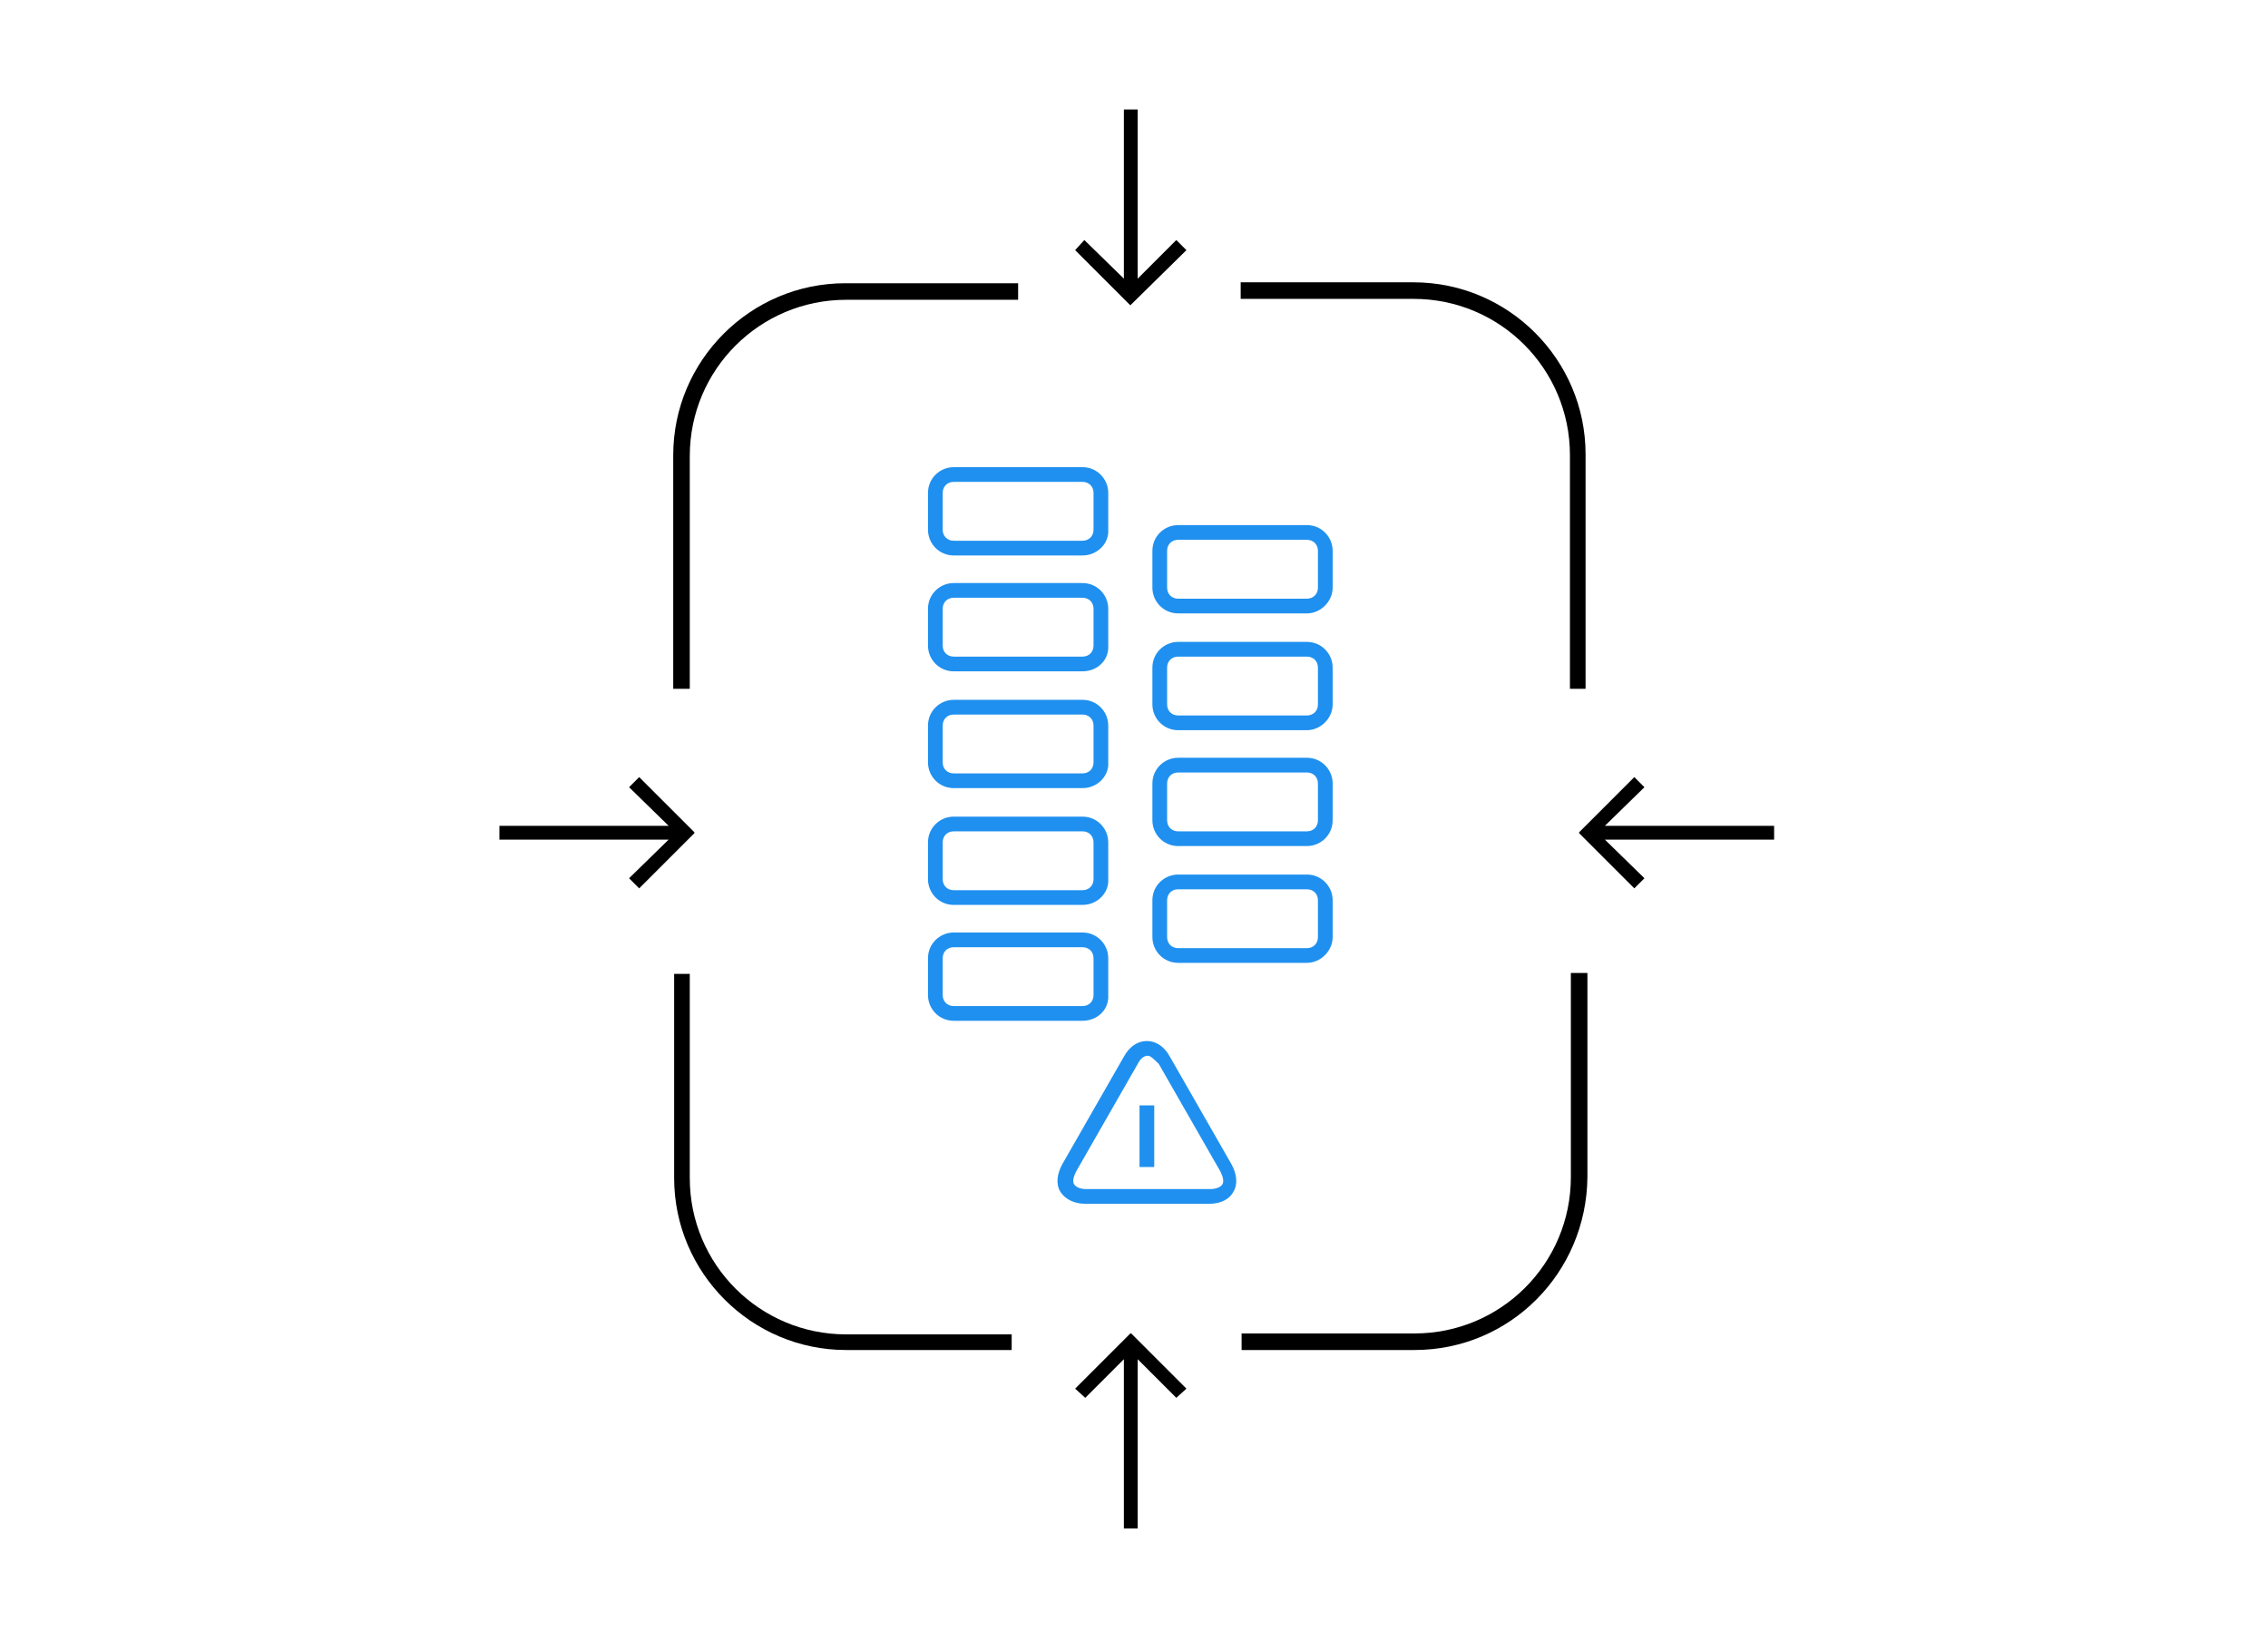 <?xml version="1.0" encoding="utf-8"?>
<!-- Generator: Adobe Illustrator 22.0.1, SVG Export Plug-In . SVG Version: 6.00 Build 0)  -->
<svg version="1.1" id="Слой_1" xmlns="http://www.w3.org/2000/svg" xmlns:xlink="http://www.w3.org/1999/xlink" x="0px" y="0px"
	 viewBox="0 0 246.6 177.4" style="enable-background:new 0 0 246.6 177.4;" xml:space="preserve">
<style type="text/css">
	.st0{fill-rule:evenodd;clip-rule:evenodd;}
	.st1{fill:none;stroke:#000000;stroke-width:1.75;stroke-miterlimit:10;}
	.st2{fill:#1F90EF;}
</style>
<g>
	<g>
		<polygon class="st0" points="75.5,90.5 69.5,84.5 68.4,85.6 72.7,89.8 54.3,89.8 54.3,91.3 72.7,91.3 68.4,95.5 69.5,96.6 
			75.5,90.6 75.5,90.6 		"/>
	</g>
</g>
<g>
	<g>
		<polygon class="st0" points="192.9,89.8 174.5,89.8 178.8,85.6 177.7,84.5 171.7,90.5 171.7,90.6 171.7,90.6 177.7,96.6 
			178.8,95.5 174.5,91.3 192.9,91.3 		"/>
	</g>
</g>
<g>
	<g>
		<polygon class="st0" points="129,151 123,145 122.9,145 122.9,145 116.9,151 118,152 122.2,147.8 122.2,166.2 123.7,166.2 
			123.7,147.8 127.9,152 		"/>
	</g>
</g>
<g>
	<g>
		<polygon class="st0" points="129,27.2 127.9,26.1 123.7,30.3 123.7,11.9 122.2,11.9 122.2,30.3 117.9,26.1 116.9,27.2 122.9,33.2 
			122.9,33.2 122.9,33.2 		"/>
	</g>
</g>
<path d="M75,74.9h-1.8V49.5c0-10.3,8.4-18.7,18.7-18.7h18.8v1.8H92c-9.4,0-17,7.6-17,17V74.9z"/>
<path d="M110,146.8H92c-10.3,0-18.7-8.4-18.7-18.7v-22.2H75v22.2c0,9.4,7.6,17,17,17h18V146.8z"/>
<path d="M153.8,146.8h-18.8v-1.8h18.8c9.4,0,17-7.6,17-17v-22.2h1.8v22.2C172.5,138.4,164.2,146.8,153.8,146.8z"/>
<path d="M172.5,74.9h-1.8V49.5c0-9.4-7.6-17-17-17h-18.8v-1.8h18.8c10.3,0,18.7,8.4,18.7,18.7V74.9z"/>
<path class="st1" d="M135.1,31.7"/>
<path class="st1" d="M110.7,31.7"/>
<g>
	<path class="st2" d="M117.7,60.4h-14c-1.6,0-2.8-1.3-2.8-2.8v-4c0-1.6,1.3-2.8,2.8-2.8h14c1.6,0,2.8,1.3,2.8,2.8v4
		C120.6,59.1,119.3,60.4,117.7,60.4z M103.7,52.4c-0.7,0-1.2,0.5-1.2,1.2v4c0,0.7,0.5,1.2,1.2,1.2h14c0.7,0,1.2-0.5,1.2-1.2v-4
		c0-0.7-0.5-1.2-1.2-1.2H103.7z"/>
	<path class="st2" d="M117.7,73h-14c-1.6,0-2.8-1.3-2.8-2.8v-4c0-1.6,1.3-2.8,2.8-2.8h14c1.6,0,2.8,1.3,2.8,2.8v4
		C120.6,71.8,119.3,73,117.7,73z M103.7,65c-0.7,0-1.2,0.5-1.2,1.2v4c0,0.7,0.5,1.2,1.2,1.2h14c0.7,0,1.2-0.5,1.2-1.2v-4
		c0-0.7-0.5-1.2-1.2-1.2H103.7z"/>
	<path class="st2" d="M117.7,85.7h-14c-1.6,0-2.8-1.3-2.8-2.8v-4c0-1.6,1.3-2.8,2.8-2.8h14c1.6,0,2.8,1.3,2.8,2.8v4
		C120.6,84.4,119.3,85.7,117.7,85.7z M103.7,77.7c-0.7,0-1.2,0.5-1.2,1.2v4c0,0.7,0.5,1.2,1.2,1.2h14c0.7,0,1.2-0.5,1.2-1.2v-4
		c0-0.7-0.5-1.2-1.2-1.2H103.7z"/>
	<path class="st2" d="M117.7,98.4h-14c-1.6,0-2.8-1.3-2.8-2.8v-4c0-1.6,1.3-2.8,2.8-2.8h14c1.6,0,2.8,1.3,2.8,2.8v4
		C120.6,97.1,119.3,98.4,117.7,98.4z M103.7,90.4c-0.7,0-1.2,0.5-1.2,1.2v4c0,0.7,0.5,1.2,1.2,1.2h14c0.7,0,1.2-0.5,1.2-1.2v-4
		c0-0.7-0.5-1.2-1.2-1.2H103.7z"/>
	<path class="st2" d="M117.7,111h-14c-1.6,0-2.8-1.3-2.8-2.8v-4c0-1.6,1.3-2.8,2.8-2.8h14c1.6,0,2.8,1.3,2.8,2.8v4
		C120.6,109.8,119.3,111,117.7,111z M103.7,103c-0.7,0-1.2,0.5-1.2,1.2v4c0,0.7,0.5,1.2,1.2,1.2h14c0.7,0,1.2-0.5,1.2-1.2v-4
		c0-0.7-0.5-1.2-1.2-1.2H103.7z"/>
	<path class="st2" d="M142.1,66.7h-14c-1.6,0-2.8-1.3-2.8-2.8v-4c0-1.6,1.3-2.8,2.8-2.8h14c1.6,0,2.8,1.3,2.8,2.8v4
		C144.9,65.4,143.6,66.7,142.1,66.7z M128.1,58.7c-0.7,0-1.2,0.5-1.2,1.2v4c0,0.7,0.5,1.2,1.2,1.2h14c0.7,0,1.2-0.5,1.2-1.2v-4
		c0-0.7-0.5-1.2-1.2-1.2H128.1z"/>
	<path class="st2" d="M142.1,79.4h-14c-1.6,0-2.8-1.3-2.8-2.8v-4c0-1.6,1.3-2.8,2.8-2.8h14c1.6,0,2.8,1.3,2.8,2.8v4
		C144.9,78.1,143.6,79.4,142.1,79.4z M128.1,71.4c-0.7,0-1.2,0.5-1.2,1.2v4c0,0.7,0.5,1.2,1.2,1.2h14c0.7,0,1.2-0.5,1.2-1.2v-4
		c0-0.7-0.5-1.2-1.2-1.2H128.1z"/>
	<path class="st2" d="M142.1,92h-14c-1.6,0-2.8-1.3-2.8-2.8v-4c0-1.6,1.3-2.8,2.8-2.8h14c1.6,0,2.8,1.3,2.8,2.8v4
		C144.9,90.8,143.6,92,142.1,92z M128.1,84c-0.7,0-1.2,0.5-1.2,1.2v4c0,0.7,0.5,1.2,1.2,1.2h14c0.7,0,1.2-0.5,1.2-1.2v-4
		c0-0.7-0.5-1.2-1.2-1.2H128.1z"/>
	<path class="st2" d="M142.1,104.7h-14c-1.6,0-2.8-1.3-2.8-2.8v-4c0-1.6,1.3-2.8,2.8-2.8h14c1.6,0,2.8,1.3,2.8,2.8v4
		C144.9,103.4,143.6,104.7,142.1,104.7z M128.1,96.7c-0.7,0-1.2,0.5-1.2,1.2v4c0,0.7,0.5,1.2,1.2,1.2h14c0.7,0,1.2-0.5,1.2-1.2v-4
		c0-0.7-0.5-1.2-1.2-1.2H128.1z"/>
	<path class="st2" d="M131.5,130.9H118c-1.2,0-2.2-0.5-2.7-1.3c-0.5-0.8-0.4-1.9,0.2-3l6.7-11.7c0.6-1.1,1.5-1.7,2.5-1.7l0,0
		c1,0,1.9,0.6,2.5,1.7l6.7,11.7c0.6,1.1,0.7,2.2,0.2,3C133.7,130.4,132.7,130.9,131.5,130.9z M124.8,114.8c-0.4,0-0.8,0.3-1.1,0.9
		l-6.7,11.7c-0.3,0.6-0.4,1.1-0.2,1.4c0.2,0.3,0.7,0.5,1.3,0.5h13.5c0.6,0,1.1-0.2,1.3-0.5c0.2-0.3,0.1-0.8-0.2-1.4l-6.7-11.7
		C125.5,115.2,125.1,114.8,124.8,114.8L124.8,114.8z"/>
	<rect x="123.9" y="120.2" class="st2" width="1.6" height="6.7"/>
</g>
</svg>
